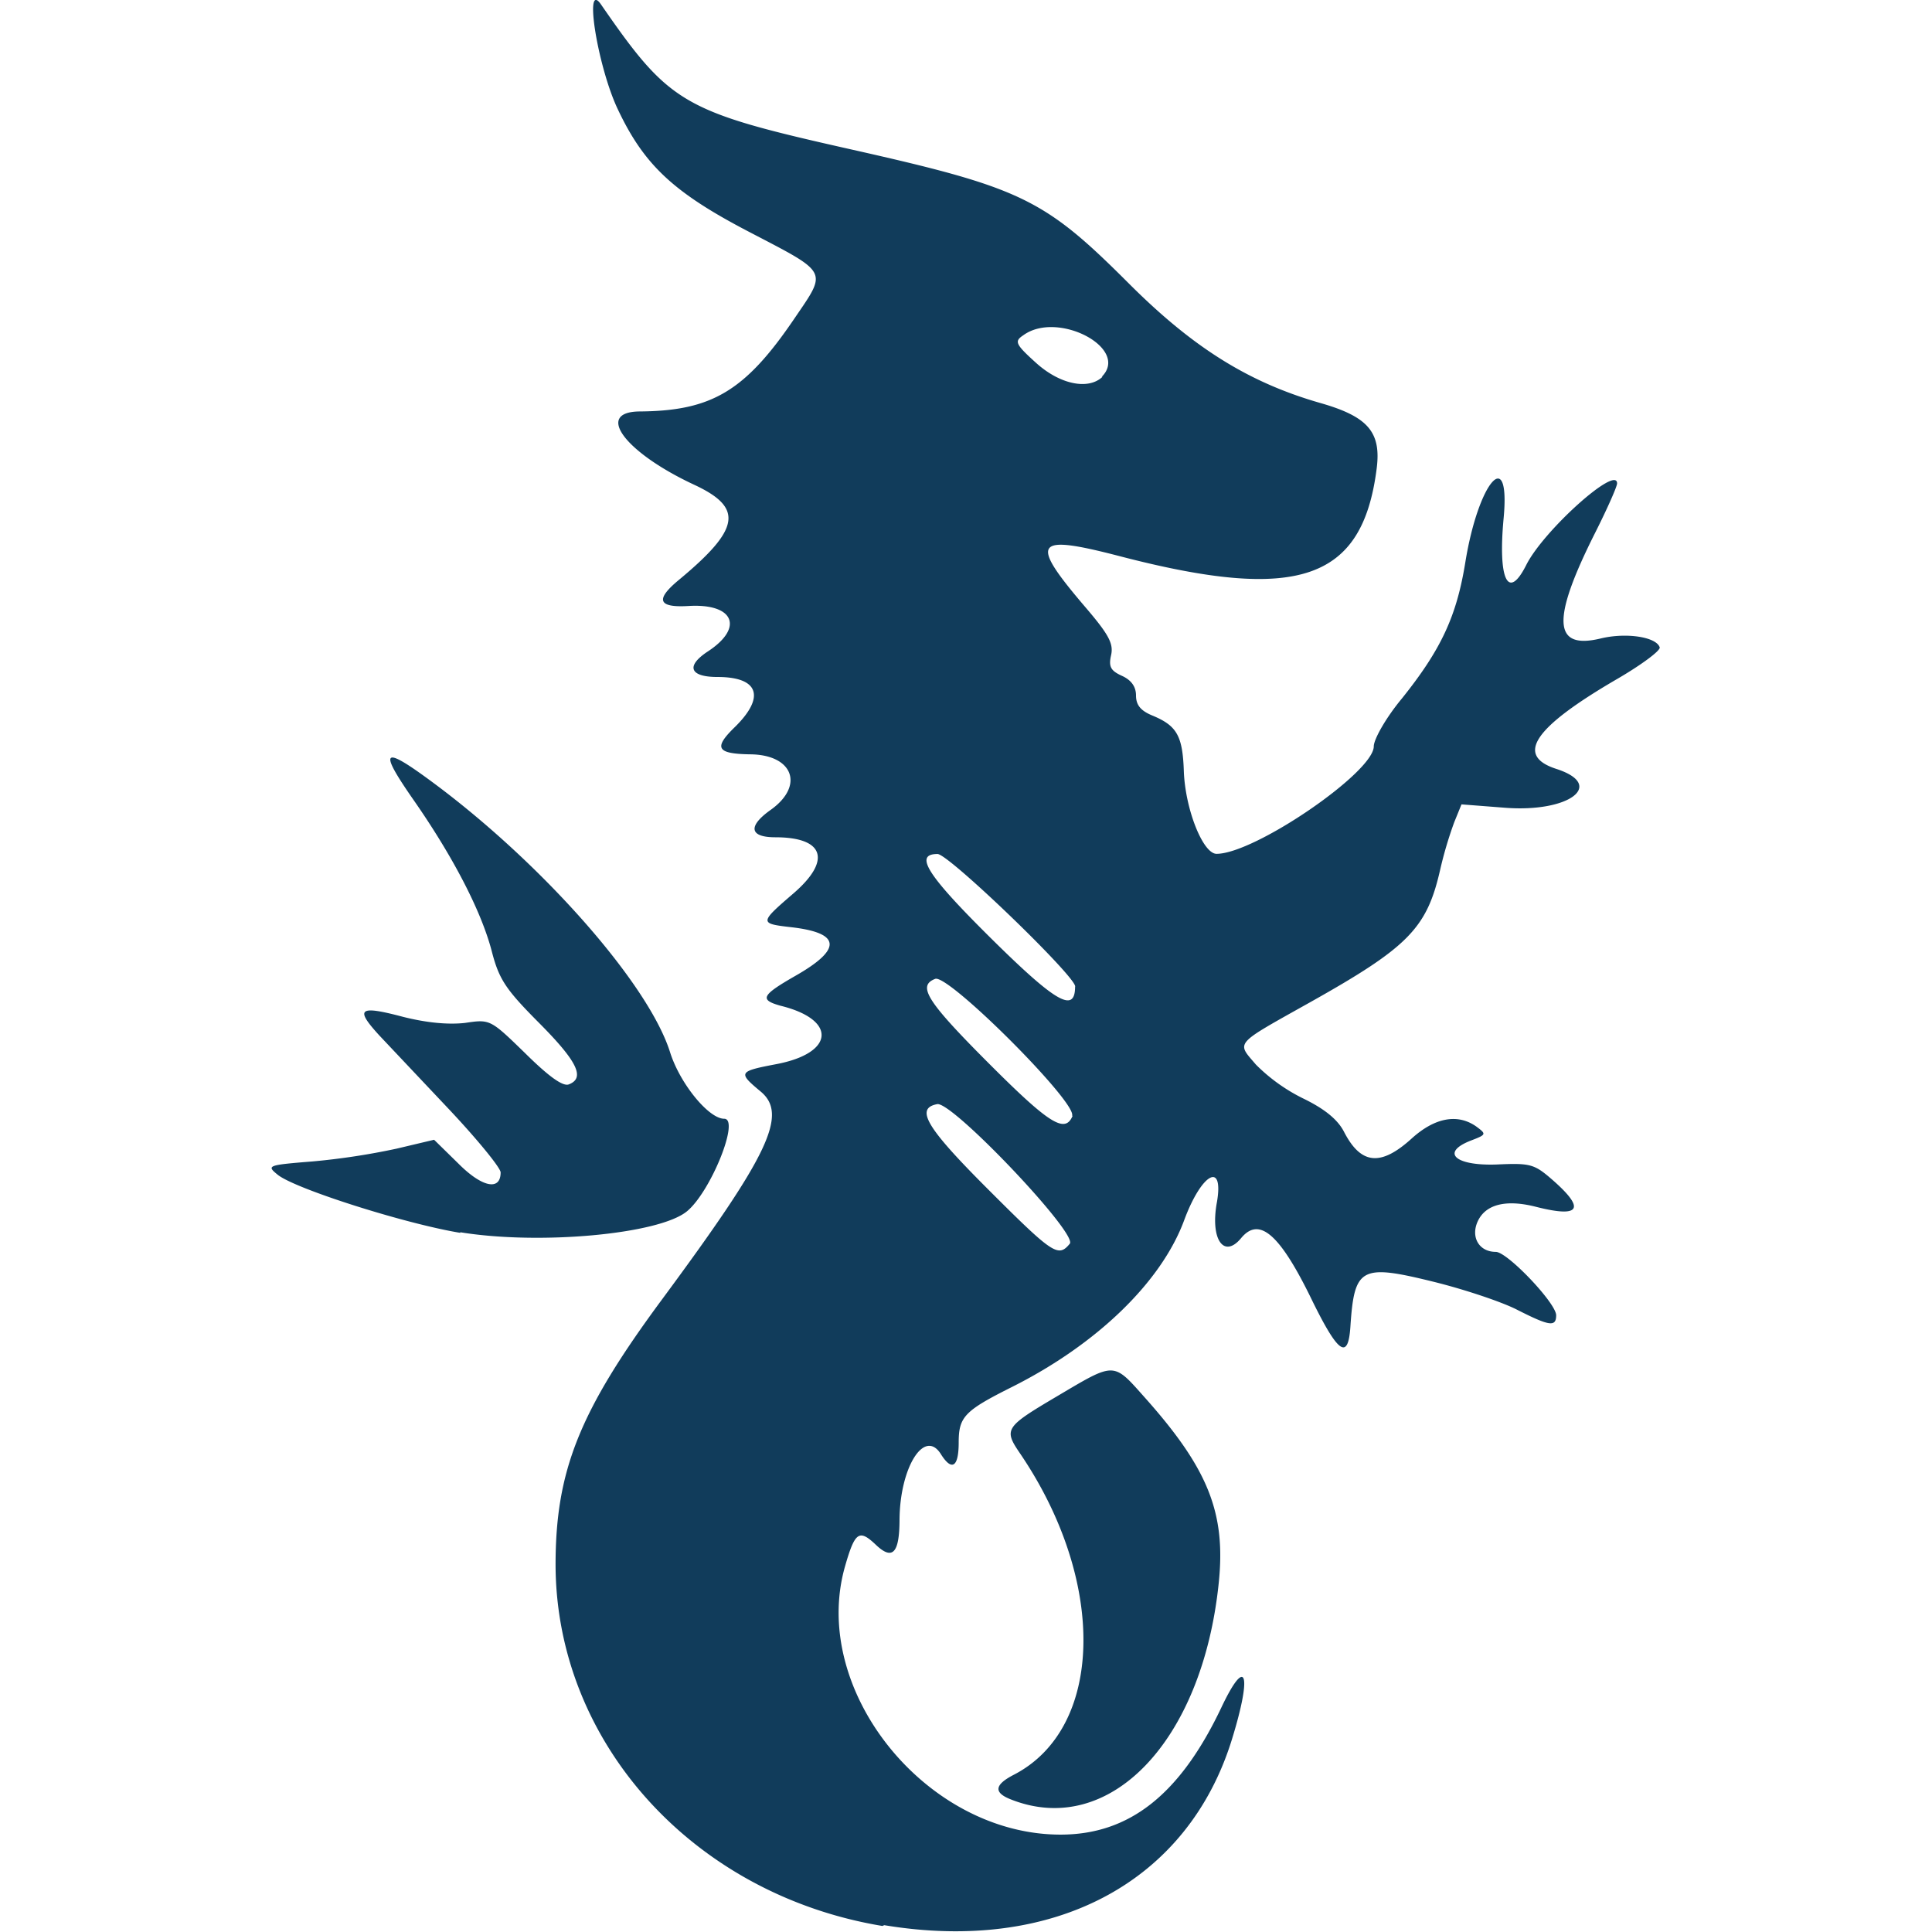 <svg xmlns="http://www.w3.org/2000/svg" width="64" height="64" viewBox="0 0 32 32"><path d="M14.615 31.9c-3.13-.52-5.4-3.033-5.413-5.97-.002-1.567.392-2.553 1.76-4.403 1.77-2.394 2.1-3.07 1.632-3.452-.374-.312-.363-.33.267-.45.963-.183 1.004-.736.07-.966-.36-.1-.317-.175.25-.5.773-.442.746-.708-.08-.802-.524-.06-.524-.073.036-.555.64-.55.518-.934-.295-.934-.428 0-.46-.182-.077-.454.565-.402.37-.918-.348-.92-.548-.01-.603-.106-.24-.457.5-.494.392-.824-.293-.824-.46 0-.53-.18-.16-.423.603-.395.432-.798-.318-.753-.5.03-.56-.1-.17-.425 1.026-.85 1.084-1.2.264-1.582-1.155-.538-1.655-1.212-.9-1.215 1.188-.01 1.742-.337 2.557-1.538.548-.806.58-.743-.76-1.442-1.238-.646-1.725-1.1-2.158-2.012-.338-.7-.575-2.17-.285-1.75 1.142 1.652 1.352 1.774 4.118 2.396 2.85.64 3.216.817 4.626 2.227 1.064 1.064 1.986 1.64 3.174 1.98.787.225 1.007.482.93 1.085-.236 1.856-1.303 2.22-4.26 1.45-1.424-.37-1.502-.25-.556.856.378.443.46.594.417.785s-.007.257.18.342c.155.07.233.18.233.326 0 .157.077.252.272.332.405.168.5.334.52.922.023.628.316 1.368.542 1.368.63 0 2.604-1.35 2.604-1.78 0-.116.2-.473.467-.794.65-.812.905-1.36 1.05-2.258.216-1.332.747-1.944.634-.73-.096 1.024.074 1.376.375.777.286-.57 1.504-1.663 1.504-1.35 0 .052-.163.42-.363.817-.728 1.447-.7 1.944.096 1.75.417-.1.915-.026.973.148.017.052-.297.286-.698.52-1.386.805-1.703 1.27-1.016 1.493.822.265.218.726-.846.644l-.723-.056-.12.295a6.59 6.59 0 0 0-.236.799c-.22.96-.53 1.274-2.15 2.183-1.275.715-1.222.653-.9 1.032a2.93 2.93 0 0 0 .8.57c.346.17.557.344.66.544.28.544.607.577 1.12.112.386-.35.763-.416 1.07-.2.17.126.17.134-.08.23-.516.197-.278.423.413.4.568-.026.627-.01.936.26.543.477.453.625-.27.443-.5-.13-.844-.047-.975.24-.118.26.023.504.3.504.192 0 1 .85 1 1.05s-.116.178-.65-.093c-.254-.13-.872-.336-1.373-.46-1.213-.3-1.32-.243-1.385.74-.037.56-.2.447-.624-.412-.537-1.113-.882-1.42-1.186-1.053-.288.348-.516.017-.4-.6.115-.68-.256-.473-.543.303-.378 1.024-1.447 2.058-2.855 2.764-.784.393-.88.493-.88.918 0 .414-.116.483-.3.185-.274-.418-.676.238-.68 1.1-.002.557-.12.673-.4.402-.27-.254-.34-.204-.503.366-.584 2.048 1.34 4.442 3.57 4.442 1.14 0 1.98-.664 2.664-2.106.412-.87.513-.568.176.524-.73 2.368-2.94 3.55-5.76 3.082zm3.104-11.3c.137-.165-1.948-2.36-2.196-2.312-.37.07-.183.386.84 1.408 1.08 1.08 1.164 1.136 1.356.904zm.038-2.12c.084-.218-2.05-2.35-2.267-2.267-.3.115-.14.37.876 1.388s1.275 1.18 1.4.88zm.052-2.14c0-.176-2.096-2.195-2.28-2.195-.397 0-.173.35.903 1.414 1.063 1.05 1.375 1.227 1.375.78zm.44-10.1c.47-.47-.73-1.103-1.3-.687-.15.1-.135.145.212.458.393.355.863.454 1.1.23zM16.733 29.8c-.278-.112-.26-.24.06-.405 1.493-.772 1.542-3.2.106-5.316-.278-.407-.257-.44.605-.95.975-.577.927-.577 1.465.027 1.046 1.175 1.337 1.907 1.217 3.064-.272 2.634-1.82 4.236-3.453 3.58zm-9.108-9.38c-.913-.15-2.74-.73-3.026-.963-.187-.152-.17-.16.578-.22a11.6 11.6 0 0 0 1.393-.212l.62-.147.402.394c.398.4.7.453.7.147 0-.075-.38-.54-.843-1.033l-1.17-1.24c-.4-.438-.342-.5.4-.303.4.1.745.13 1.022.1.417-.062.418-.062.996.5.392.388.626.556.724.518.275-.106.143-.38-.496-1.022-.553-.556-.66-.72-.78-1.184-.172-.66-.637-1.56-1.293-2.502-.615-.883-.52-.925.444-.198 1.773 1.345 3.456 3.27 3.803 4.375.164.52.64 1.1.896 1.1.265 0-.224 1.212-.618 1.534-.464.38-2.44.56-3.754.346z" fill="#113c5b"/></svg>